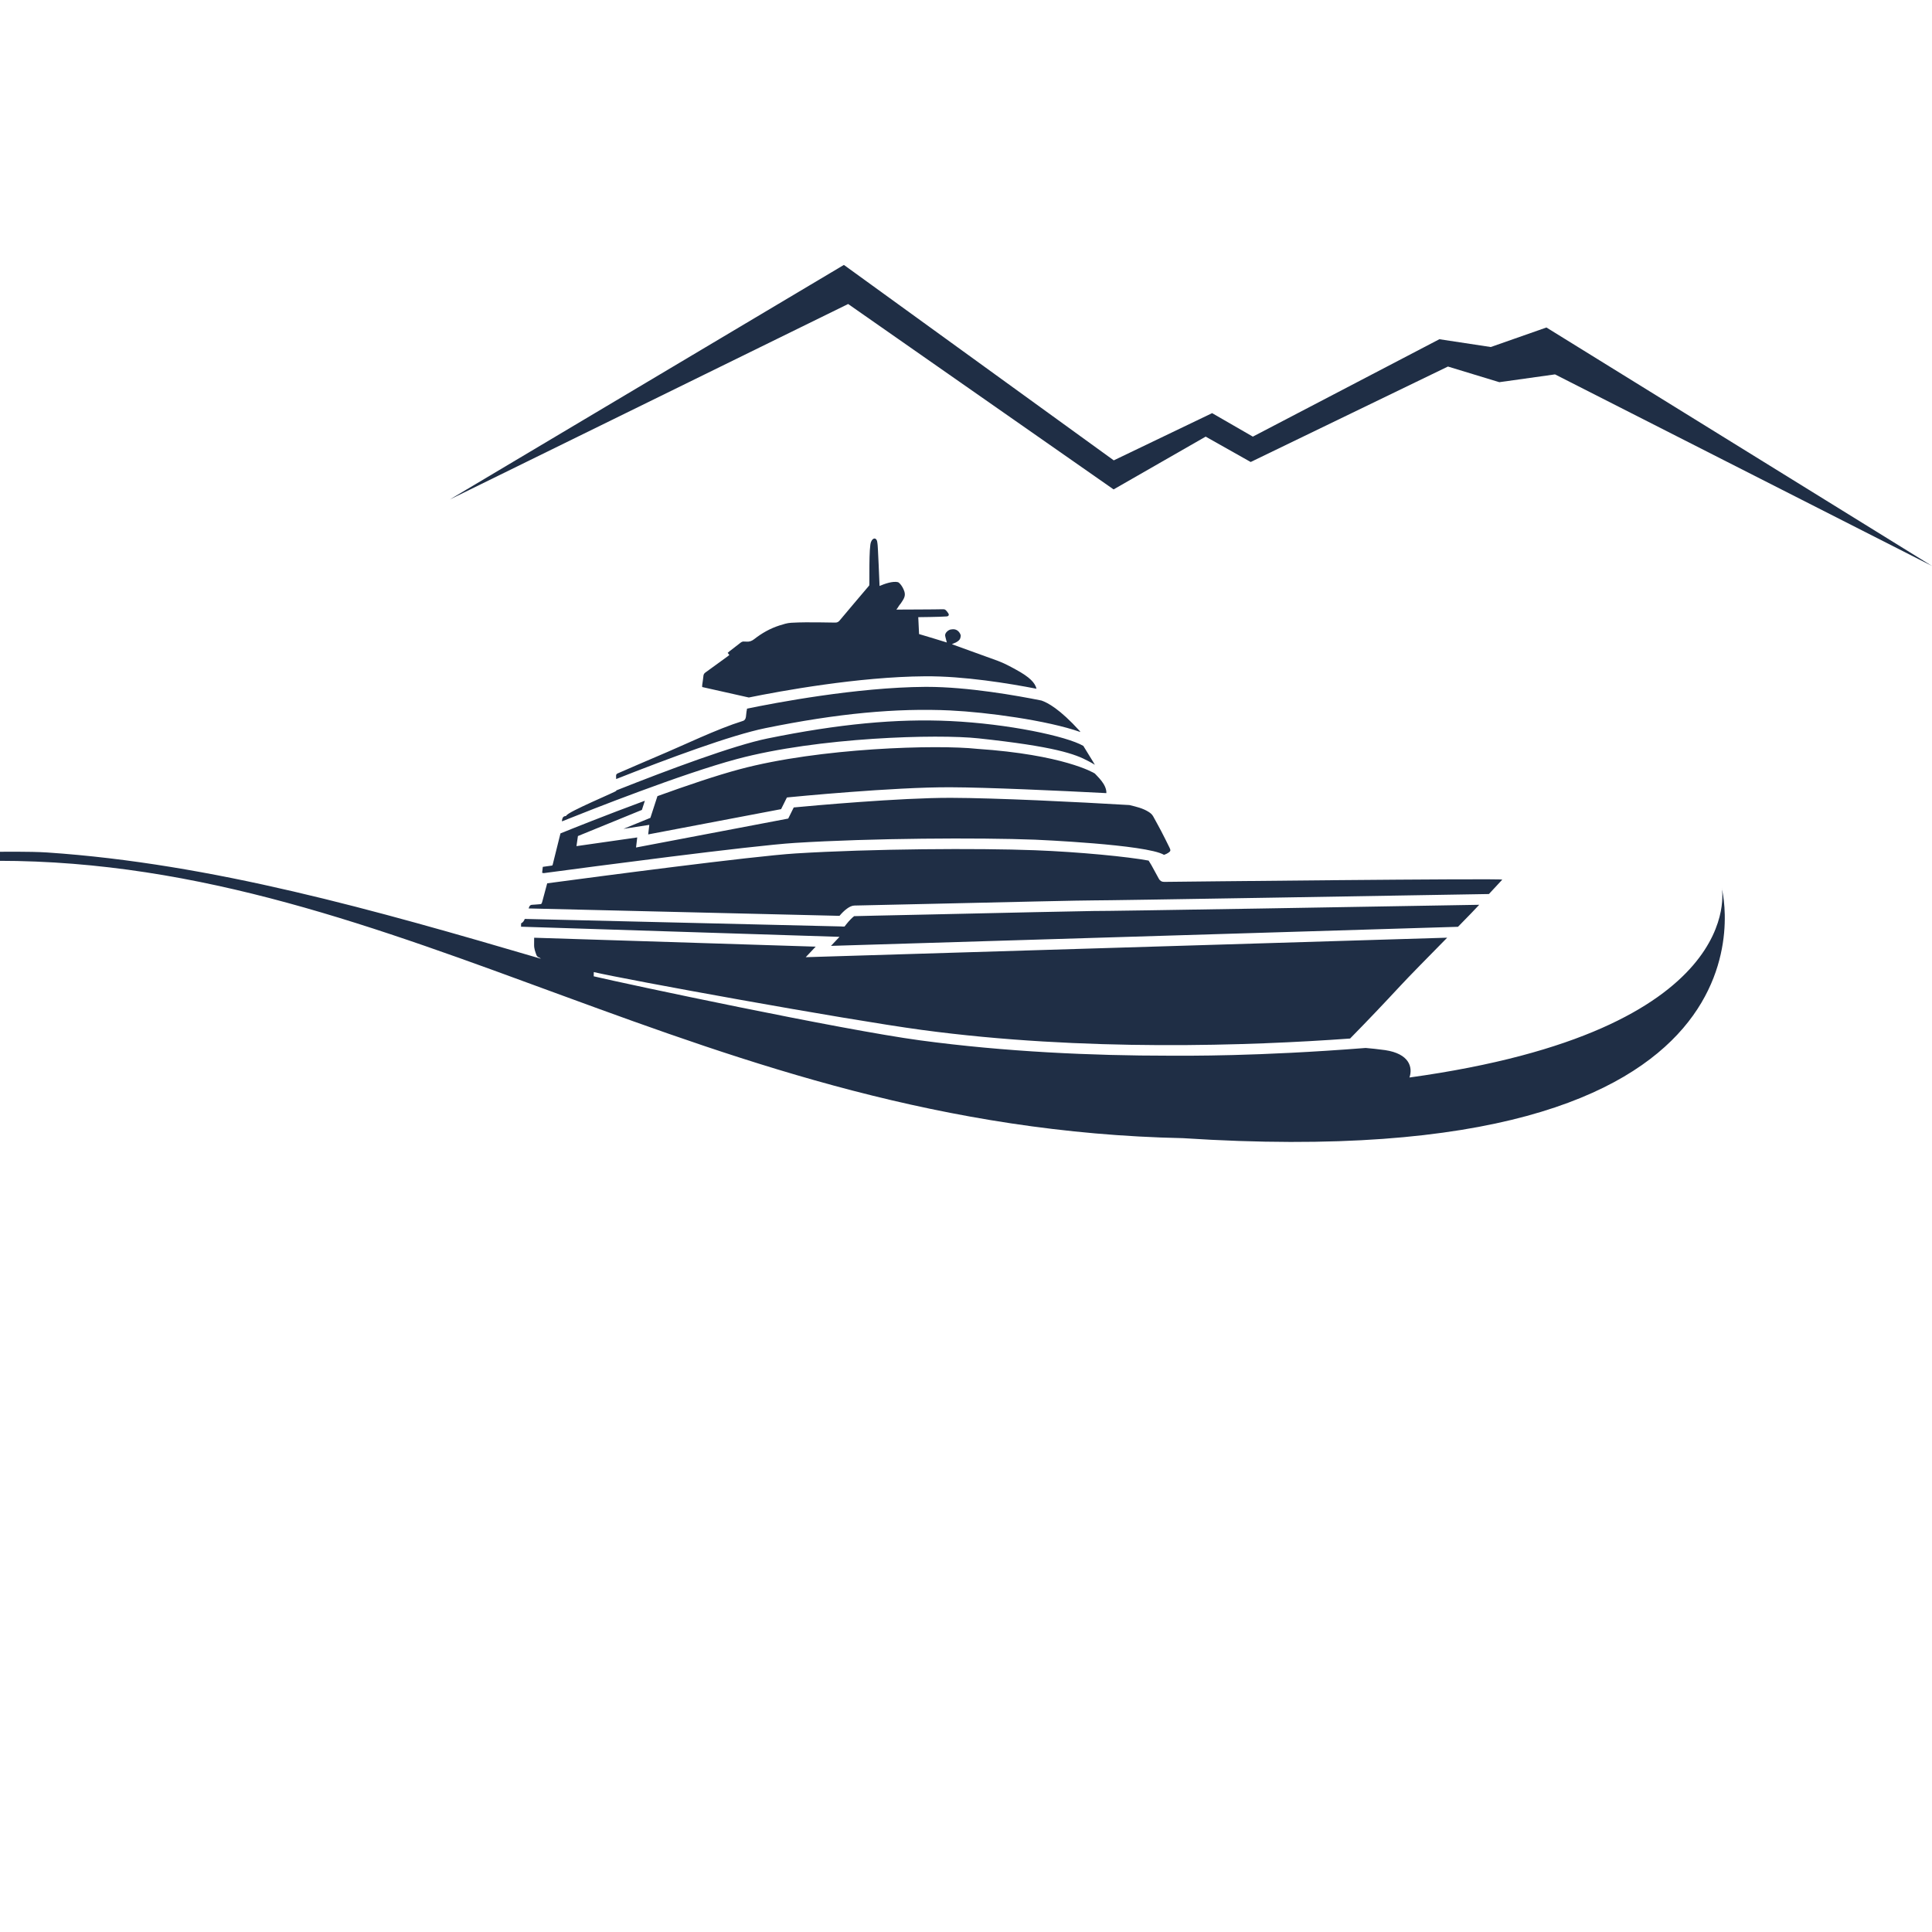 <svg xmlns="http://www.w3.org/2000/svg" id="Ebene_2" viewBox="0 0 862 862"><g id="Ebene_1-2"><polygon points="200.68 222.86 378.42 135.64 496.85 218.36 537.93 194.81 558.02 206.13 646.03 163.54 668.95 170.52 693.8 167.04 861.99 252.51 689.97 146.12 665.14 154.83 642.21 151.35 558.98 194.81 540.81 184.33 496.93 205.4 376.52 118.2 200.68 222.86" style="fill: #1f2e45;"></polygon><path d="M375.6,413.36l-141.46-3.36c-.34.84-.78,1.55-1.64,1.98-.02.5-.02.99-.03,1.49l142.09,4.52-3.8,4.03,279.75-8.51c4.53-4.64,8.21-8.39,9.47-9.82-34.53.61-168.04,2.9-172.09,2.77-2.72-.01-42.51.87-71.51,1.52-22,.5-34.55.71-35.26.78-.42.2-2.27,1.98-3.6,3.71l-.73.93-1.19-.02v-.02h0ZM412.74,301.75c17.27-.17,37.74,3.22,49.72,5.55-.67-2.63-2.87-5.12-9.27-8.59-2.62-1.43-5.23-2.84-8.04-3.88-6.13-2.23-20.45-7.4-20.45-7.4.44-.27,1.51-.62,1.83-.81,1.95-1.08,1.96-1.84,2.13-2.97.05-.34-.94-3.39-4.14-2.83-1.25.02-2.96,1.49-2.83,2.74.09.73.59,2.33.76,3.1,0,0-11.43-3.53-12.39-3.76l-.36-7.54s9.82-.09,12.68-.33c.87-.08,1.2-.67.71-1.41-.36-.55-.77-1.11-1.28-1.52-.29-.24-.81-.3-1.2-.27-1.87.09-20.22.14-20.69.15.94-1.12.76-1.31,2.04-2.83,1.54-2.25,2.1-3.38,1.54-5.26-.94-2.83-2.6-4.1-2.81-4.14-2.45-.58-6.01.74-8.26,1.69-.01.04-.74-18.79-.94-19.01-.18-2.83-2.07-2.65-2.81-.76-1.14,1.89-.64,19.28-.85,19.54-4.41,5.2-8.82,10.38-13.18,15.6-.58.7-1.14.99-2.04.97-4.36-.09-8.73-.12-13.11-.12-2.16,0-4.32.09-6.49.2-1.81.09-3.51.67-5.23,1.2-4.15,1.32-7.88,3.44-11.31,6.13-1.08.85-2.21,1.23-3.56,1.08-.29-.04-.59,0-.88-.03-.65-.09-1.19.17-1.7.58-1.61,1.29-3.25,2.54-4.9,3.8-.24.2-.49.42-.76.67.26.33.47.62.74.96-.3.24-.58.47-.87.68-3.25,2.37-6.51,4.74-9.76,7.08-.55.4-.87.81-.93,1.52-.11,1.32-.36,2.65-.53,3.97-.05.32-.02.65-.03,1.03,6.95,1.55,13.84,3.1,20.81,4.67,13.9-2.83,48.84-9.26,78.65-9.46M424.25,317c15.72.74,43.03,4.38,57.79,9.61-.12-.17-.2-.33-.32-.49-8.88-9.79-14.32-12.62-17.04-13.56-10.87-2.19-32.8-6.1-51.1-6.1h-.8c-30.73.2-67.13,7.16-79.48,9.72-.01.12-.01.26-.05.38-.59,2.57.02,4.56-1.85,5.12-11.69,3.65-25.8,10.58-38.38,15.87-5.79,2.43-11.54,4.99-17.32,7.47-.53.23-.84.5-.82,1.14,0,.17.01.73.03,1.43,23.22-9.18,51.33-19.61,66.61-22.72,32.05-6.54,58.34-9.03,82.73-7.88M488.49,341.22c-.02-.2-4.91-7.94-5.14-8.42-7.42-4.33-33.62-9.87-59.33-11.09-23.99-1.15-49.92,1.32-81.56,7.77-15.16,3.09-44.09,13.9-67.51,23.19v.17c.53.17-21.85,9.43-22.26,11.08-.15.09-.24.17-.35.18-1.31.11-1.46,1.14-1.63,2.13,0,.08.03.14.05.23,13.03-5.23,53.63-21.26,77.98-27.79,36.38-9.76,89.54-11.21,107.82-9.24,34.03,3.65,43.09,6.96,49.04,10.16,1,.53,2.02,1.08,2.89,1.64M278.15,369.82l11.55-1.79-.5,4.26,59.3-11.27,2.59-5.2,1.29-.14c.47-.05,46.56-4.58,71.87-4.42,15.8.05,47.99,1.49,69.38,2.61.17-3.98-4.32-7.71-5.14-8.74-.61-.43-14.19-8.42-52.43-11.01-17.99-1.95-70.26-.5-106.1,9.11-10.37,2.77-23.72,7.31-36.63,11.98l-3.15,9.69-12.04,4.93h.01ZM521.27,380.48c1-.64,1.12-1.07.61-2.13-1.26-2.57-2.53-5.12-3.85-7.65-1.12-2.17-2.36-4.3-3.51-6.45-.5-.91-1.23-1.51-2.1-2.05-2.55-1.6-5.43-2.26-8.27-2.95-.08-.02-.17-.03-.26-.06-23.76-1.4-59.12-3.16-79.66-3.22-22.65-.05-62.43,3.56-70.09,4.29l-2.46,4.96-67.9,12.91.53-4.49-27.11,3.88.65-4.5,28.54-11.66,1.32-4.09c-17.26,6.37-32.72,12.57-37.65,14.57-1.15,4.64-2.31,9.29-3.47,13.94-.03.11-.09.2-.18.39-1.35.18-2.75.39-4.23.59-.11.91-.21,1.73-.3,2.66.23.05.46.09.7.15,20.8-2.78,92.38-12.26,112.09-13.49,33.91-2.13,82.03-2.4,107.18-1.44.52.03,49.63,2.11,57.47,6.75.14-.05.26-.08.38-.12.56-.17,1.08-.49,1.57-.79M664.31,398.89c2.71-2.92,5.85-6.29,5.96-6.42.59-.67-148.14.96-150.86,1-1.07.01-1.85-.45-2.36-1.38-1.1-2.02-2.19-4.04-3.32-6.07-.38-.67-.81-1.35-1.25-2.05-9.09-1.7-30.65-3.85-50.81-4.62-25.03-.96-72.95-.67-106.69,1.43-19.27,1.2-88.89,10.4-110.84,13.33-.71,2.68-1.44,5.35-2.16,8.03-.35,1.28-.35,1.26-1.7,1.34-.91.06-1.82.17-2.75.2-.79.02-1.23.33-1.49,1.14-.05.17-.12.33-.18.5l138.7,3.3c1.92-2.3,4.56-4.59,6.66-4.59.88-.02,16.71-.35,35.06-.78,30.67-.7,68.83-1.58,71.71-1.52,4.01.09,151.83-2.42,176.33-2.84M768.23,396.33s12.22,63.48-139.37,84.42c1.58-4.67-.15-10.61-10.86-12.22-3.47-.47-6.28-.76-8.68-.96-48.85,3.82-79.54,3.45-87.49,3.45-34.64,0-73.29-1.72-111.28-6.84-35.31-4.77-131.43-25.21-145.65-28.58l.03-1.89c13.82,3.27,112.1,21.18,146.24,25.79,72.16,9.75,146.7,7.09,191.21,3.86.11-.11.2-.21.3-.32,7.47-7.6,14.81-15.33,22.06-23.14,3.83-4.15,12.91-13.36,20.95-21.53l-286.2,8.7,4.44-4.7-125.61-3.98c0,1.06,0,2.13-.02,3.21-.03,1.64.53,3.13,1.08,4.62.24.62.81.85,1.34,1.09.29.12.42.27.53.43-74.14-21.77-146.7-42.41-220.1-47.38-7.97-.53-22-.3-22-.3v4.01c181.06,0,314.81,119.3,528.68,123.75,274.45,17.82,240.37-111.48,240.37-111.48" style="fill: #1f2e45;"></path></g></svg>